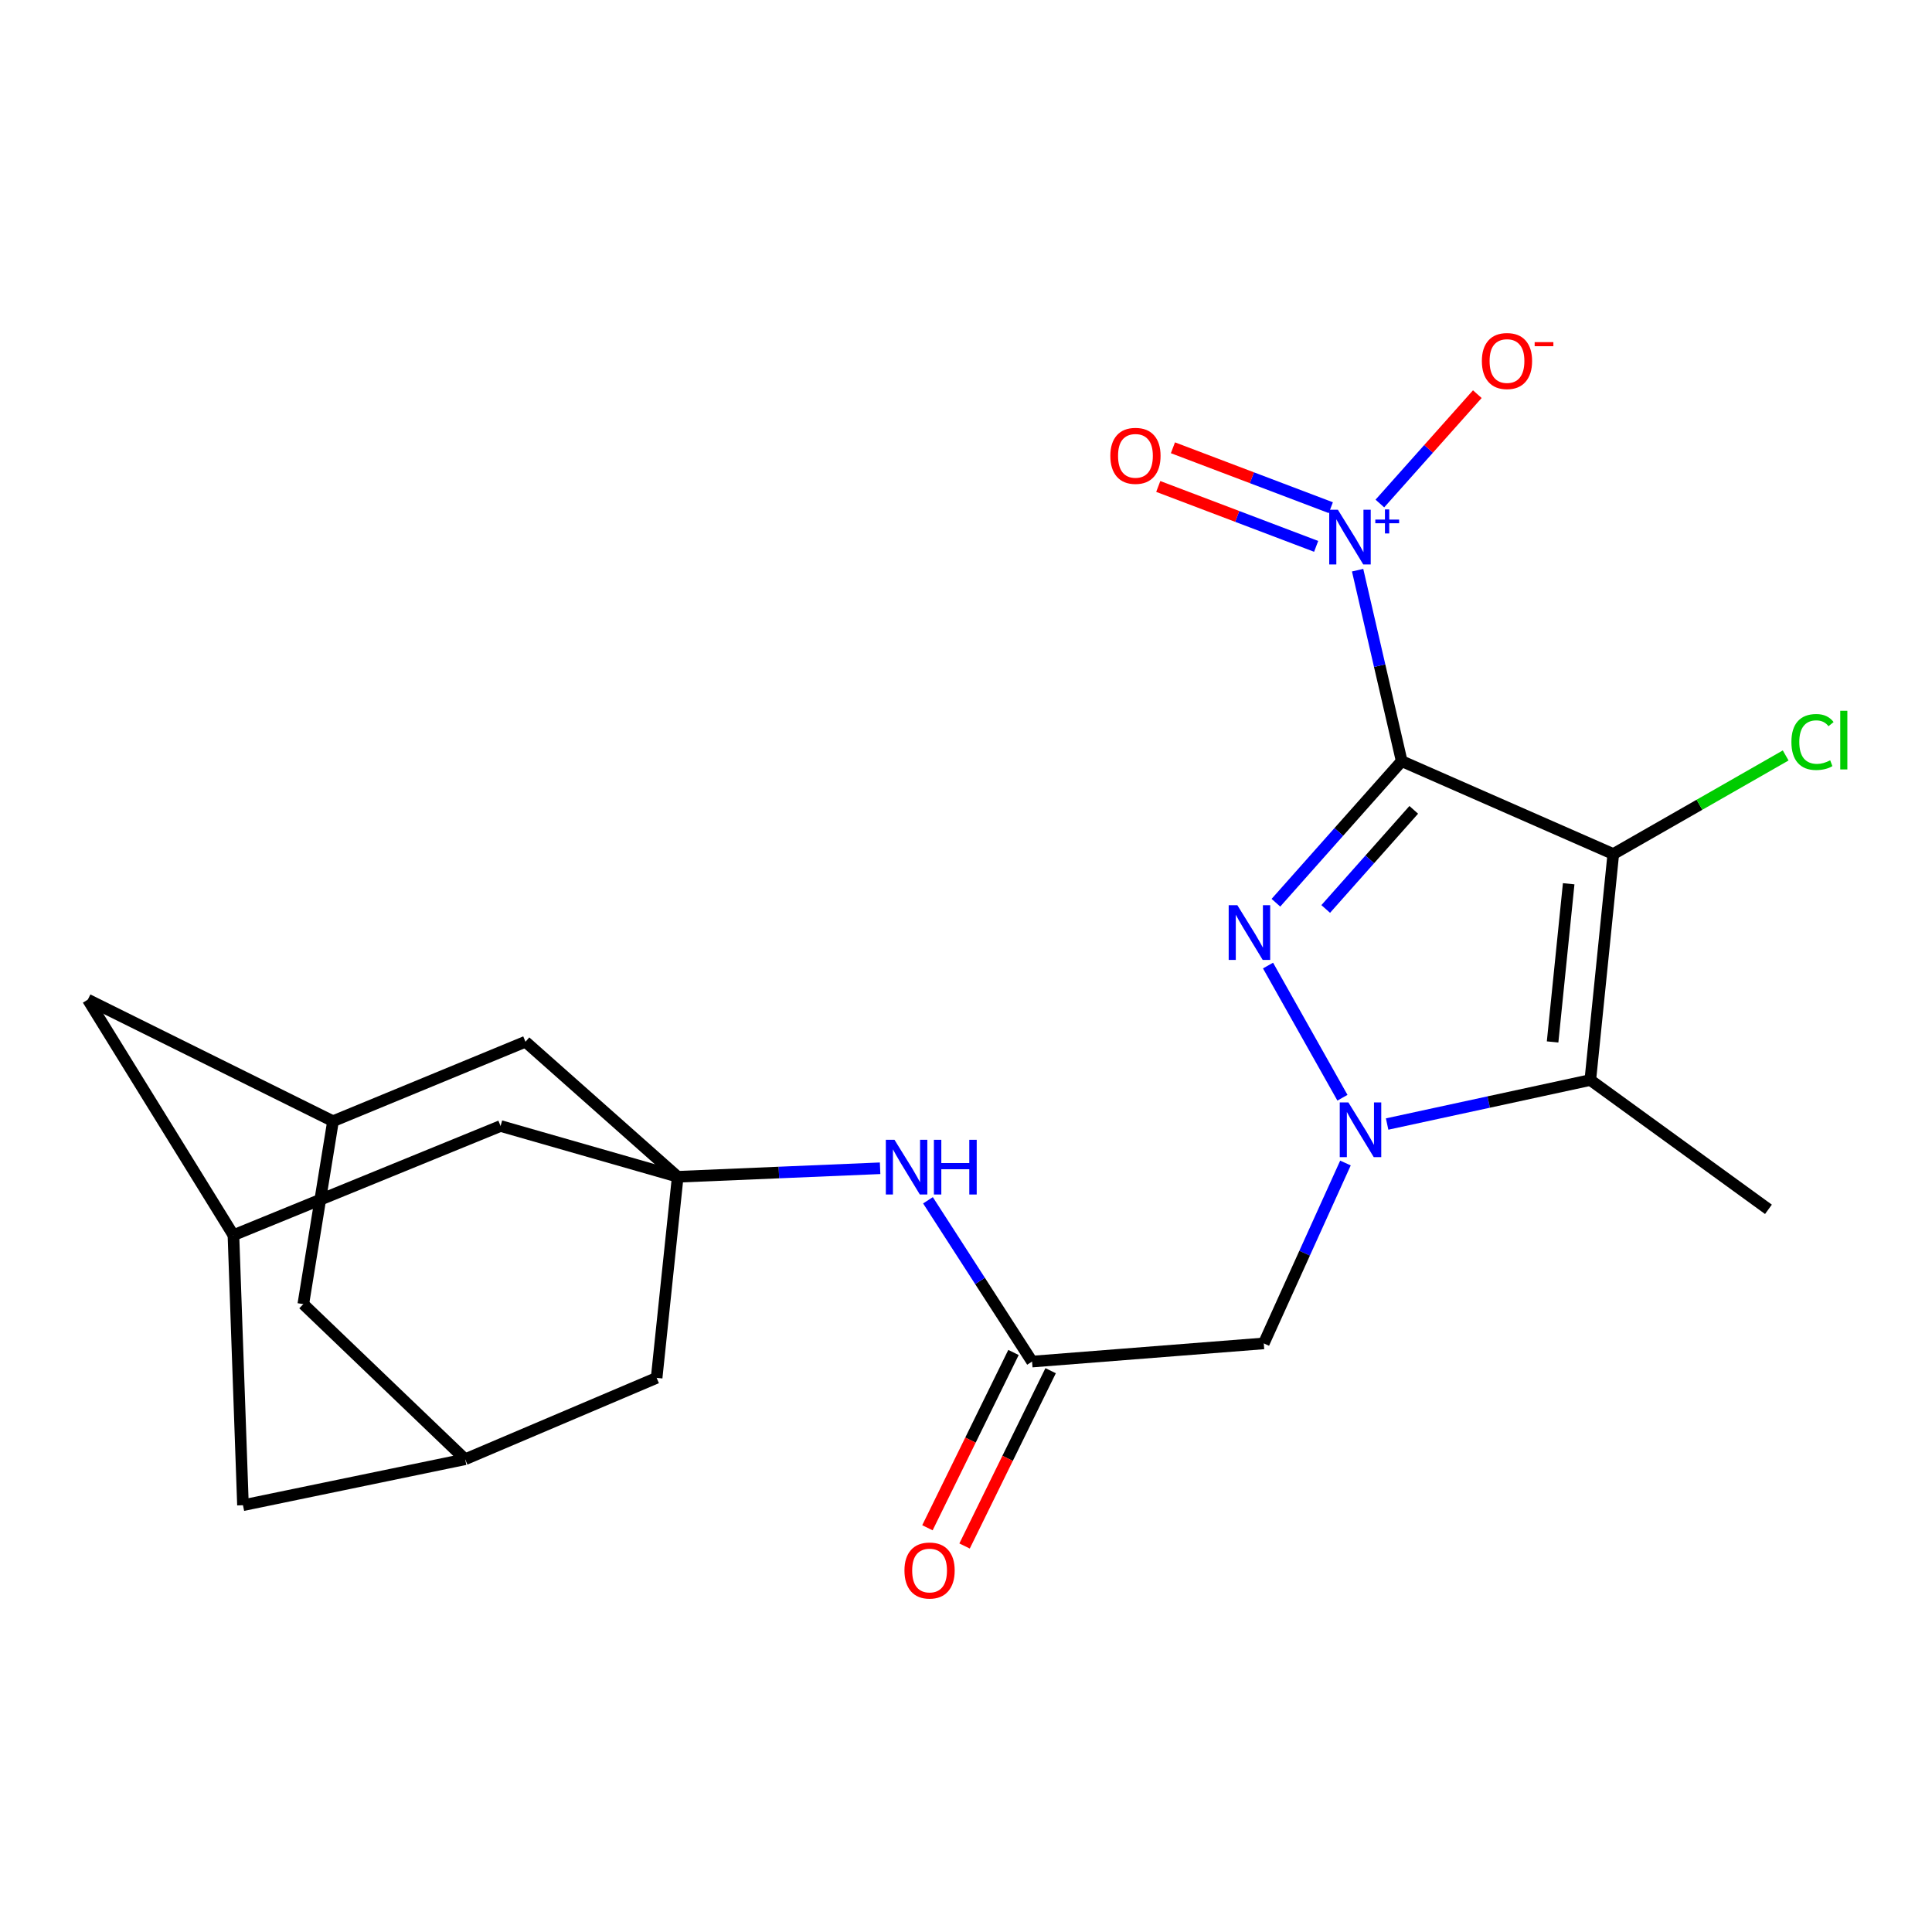 <?xml version='1.0' encoding='iso-8859-1'?>
<svg version='1.1' baseProfile='full'
              xmlns='http://www.w3.org/2000/svg'
                      xmlns:rdkit='http://www.rdkit.org/xml'
                      xmlns:xlink='http://www.w3.org/1999/xlink'
                  xml:space='preserve'
width='1000px' height='1000px' viewBox='0 0 1000 1000'>
<!-- END OF HEADER -->
<rect style='opacity:1.0;fill:#FFFFFF;stroke:none' width='1000' height='1000' x='0' y='0'> </rect>
<path class='bond-0' d='M 725.512,393.962 L 835.037,442.051' style='fill:none;fill-rule:evenodd;stroke:#000000;stroke-width:6px;stroke-linecap:butt;stroke-linejoin:miter;stroke-opacity:1' />
<path class='bond-1' d='M 725.512,393.962 L 692.961,430.606' style='fill:none;fill-rule:evenodd;stroke:#000000;stroke-width:6px;stroke-linecap:butt;stroke-linejoin:miter;stroke-opacity:1' />
<path class='bond-1' d='M 692.961,430.606 L 660.411,467.25' style='fill:none;fill-rule:evenodd;stroke:#0000FF;stroke-width:6px;stroke-linecap:butt;stroke-linejoin:miter;stroke-opacity:1' />
<path class='bond-1' d='M 731.757,419.177 L 708.972,444.828' style='fill:none;fill-rule:evenodd;stroke:#000000;stroke-width:6px;stroke-linecap:butt;stroke-linejoin:miter;stroke-opacity:1' />
<path class='bond-1' d='M 708.972,444.828 L 686.187,470.479' style='fill:none;fill-rule:evenodd;stroke:#0000FF;stroke-width:6px;stroke-linecap:butt;stroke-linejoin:miter;stroke-opacity:1' />
<path class='bond-4' d='M 725.512,393.962 L 714.105,344.543' style='fill:none;fill-rule:evenodd;stroke:#000000;stroke-width:6px;stroke-linecap:butt;stroke-linejoin:miter;stroke-opacity:1' />
<path class='bond-4' d='M 714.105,344.543 L 702.698,295.124' style='fill:none;fill-rule:evenodd;stroke:#0000FF;stroke-width:6px;stroke-linecap:butt;stroke-linejoin:miter;stroke-opacity:1' />
<path class='bond-3' d='M 835.037,442.051 L 823.14,559.024' style='fill:none;fill-rule:evenodd;stroke:#000000;stroke-width:6px;stroke-linecap:butt;stroke-linejoin:miter;stroke-opacity:1' />
<path class='bond-3' d='M 811.948,457.43 L 803.62,539.311' style='fill:none;fill-rule:evenodd;stroke:#000000;stroke-width:6px;stroke-linecap:butt;stroke-linejoin:miter;stroke-opacity:1' />
<path class='bond-14' d='M 835.037,442.051 L 879.649,416.536' style='fill:none;fill-rule:evenodd;stroke:#000000;stroke-width:6px;stroke-linecap:butt;stroke-linejoin:miter;stroke-opacity:1' />
<path class='bond-14' d='M 879.649,416.536 L 924.261,391.02' style='fill:none;fill-rule:evenodd;stroke:#00CC00;stroke-width:6px;stroke-linecap:butt;stroke-linejoin:miter;stroke-opacity:1' />
<path class='bond-2' d='M 656.326,499.769 L 694.846,568.183' style='fill:none;fill-rule:evenodd;stroke:#0000FF;stroke-width:6px;stroke-linecap:butt;stroke-linejoin:miter;stroke-opacity:1' />
<path class='bond-5' d='M 696.406,601.976 L 675.267,648.659' style='fill:none;fill-rule:evenodd;stroke:#0000FF;stroke-width:6px;stroke-linecap:butt;stroke-linejoin:miter;stroke-opacity:1' />
<path class='bond-5' d='M 675.267,648.659 L 654.128,695.343' style='fill:none;fill-rule:evenodd;stroke:#000000;stroke-width:6px;stroke-linecap:butt;stroke-linejoin:miter;stroke-opacity:1' />
<path class='bond-23' d='M 717.974,581.797 L 770.557,570.411' style='fill:none;fill-rule:evenodd;stroke:#0000FF;stroke-width:6px;stroke-linecap:butt;stroke-linejoin:miter;stroke-opacity:1' />
<path class='bond-23' d='M 770.557,570.411 L 823.14,559.024' style='fill:none;fill-rule:evenodd;stroke:#000000;stroke-width:6px;stroke-linecap:butt;stroke-linejoin:miter;stroke-opacity:1' />
<path class='bond-22' d='M 823.14,559.024 L 915.344,625.946' style='fill:none;fill-rule:evenodd;stroke:#000000;stroke-width:6px;stroke-linecap:butt;stroke-linejoin:miter;stroke-opacity:1' />
<path class='bond-9' d='M 714.214,260.625 L 739.436,232.321' style='fill:none;fill-rule:evenodd;stroke:#0000FF;stroke-width:6px;stroke-linecap:butt;stroke-linejoin:miter;stroke-opacity:1' />
<path class='bond-9' d='M 739.436,232.321 L 764.657,204.017' style='fill:none;fill-rule:evenodd;stroke:#FF0000;stroke-width:6px;stroke-linecap:butt;stroke-linejoin:miter;stroke-opacity:1' />
<path class='bond-10' d='M 688.832,262.776 L 647.97,247.272' style='fill:none;fill-rule:evenodd;stroke:#0000FF;stroke-width:6px;stroke-linecap:butt;stroke-linejoin:miter;stroke-opacity:1' />
<path class='bond-10' d='M 647.97,247.272 L 607.107,231.769' style='fill:none;fill-rule:evenodd;stroke:#FF0000;stroke-width:6px;stroke-linecap:butt;stroke-linejoin:miter;stroke-opacity:1' />
<path class='bond-10' d='M 681.236,282.798 L 640.373,267.295' style='fill:none;fill-rule:evenodd;stroke:#0000FF;stroke-width:6px;stroke-linecap:butt;stroke-linejoin:miter;stroke-opacity:1' />
<path class='bond-10' d='M 640.373,267.295 L 599.51,251.791' style='fill:none;fill-rule:evenodd;stroke:#FF0000;stroke-width:6px;stroke-linecap:butt;stroke-linejoin:miter;stroke-opacity:1' />
<path class='bond-7' d='M 654.128,695.343 L 534.192,704.754' style='fill:none;fill-rule:evenodd;stroke:#000000;stroke-width:6px;stroke-linecap:butt;stroke-linejoin:miter;stroke-opacity:1' />
<path class='bond-6' d='M 350.785,609.1 L 403.163,606.896' style='fill:none;fill-rule:evenodd;stroke:#000000;stroke-width:6px;stroke-linecap:butt;stroke-linejoin:miter;stroke-opacity:1' />
<path class='bond-6' d='M 403.163,606.896 L 455.541,604.692' style='fill:none;fill-rule:evenodd;stroke:#0000FF;stroke-width:6px;stroke-linecap:butt;stroke-linejoin:miter;stroke-opacity:1' />
<path class='bond-15' d='M 350.785,609.1 L 259.093,582.819' style='fill:none;fill-rule:evenodd;stroke:#000000;stroke-width:6px;stroke-linecap:butt;stroke-linejoin:miter;stroke-opacity:1' />
<path class='bond-16' d='M 350.785,609.1 L 271.978,539.204' style='fill:none;fill-rule:evenodd;stroke:#000000;stroke-width:6px;stroke-linecap:butt;stroke-linejoin:miter;stroke-opacity:1' />
<path class='bond-17' d='M 350.785,609.1 L 339.875,713.177' style='fill:none;fill-rule:evenodd;stroke:#000000;stroke-width:6px;stroke-linecap:butt;stroke-linejoin:miter;stroke-opacity:1' />
<path class='bond-8' d='M 534.192,704.754 L 507.254,663.011' style='fill:none;fill-rule:evenodd;stroke:#000000;stroke-width:6px;stroke-linecap:butt;stroke-linejoin:miter;stroke-opacity:1' />
<path class='bond-8' d='M 507.254,663.011 L 480.316,621.269' style='fill:none;fill-rule:evenodd;stroke:#0000FF;stroke-width:6px;stroke-linecap:butt;stroke-linejoin:miter;stroke-opacity:1' />
<path class='bond-18' d='M 524.581,700.035 L 502.31,745.401' style='fill:none;fill-rule:evenodd;stroke:#000000;stroke-width:6px;stroke-linecap:butt;stroke-linejoin:miter;stroke-opacity:1' />
<path class='bond-18' d='M 502.31,745.401 L 480.038,790.768' style='fill:none;fill-rule:evenodd;stroke:#FF0000;stroke-width:6px;stroke-linecap:butt;stroke-linejoin:miter;stroke-opacity:1' />
<path class='bond-18' d='M 543.804,709.472 L 521.533,754.839' style='fill:none;fill-rule:evenodd;stroke:#000000;stroke-width:6px;stroke-linecap:butt;stroke-linejoin:miter;stroke-opacity:1' />
<path class='bond-18' d='M 521.533,754.839 L 499.262,800.205' style='fill:none;fill-rule:evenodd;stroke:#FF0000;stroke-width:6px;stroke-linecap:butt;stroke-linejoin:miter;stroke-opacity:1' />
<path class='bond-11' d='M 172.362,580.332 L 271.978,539.204' style='fill:none;fill-rule:evenodd;stroke:#000000;stroke-width:6px;stroke-linecap:butt;stroke-linejoin:miter;stroke-opacity:1' />
<path class='bond-24' d='M 172.362,580.332 L 45.455,517.408' style='fill:none;fill-rule:evenodd;stroke:#000000;stroke-width:6px;stroke-linecap:butt;stroke-linejoin:miter;stroke-opacity:1' />
<path class='bond-26' d='M 172.362,580.332 L 156.991,675.01' style='fill:none;fill-rule:evenodd;stroke:#000000;stroke-width:6px;stroke-linecap:butt;stroke-linejoin:miter;stroke-opacity:1' />
<path class='bond-12' d='M 240.759,755.305 L 339.875,713.177' style='fill:none;fill-rule:evenodd;stroke:#000000;stroke-width:6px;stroke-linecap:butt;stroke-linejoin:miter;stroke-opacity:1' />
<path class='bond-21' d='M 240.759,755.305 L 156.991,675.01' style='fill:none;fill-rule:evenodd;stroke:#000000;stroke-width:6px;stroke-linecap:butt;stroke-linejoin:miter;stroke-opacity:1' />
<path class='bond-25' d='M 240.759,755.305 L 125.761,779.099' style='fill:none;fill-rule:evenodd;stroke:#000000;stroke-width:6px;stroke-linecap:butt;stroke-linejoin:miter;stroke-opacity:1' />
<path class='bond-13' d='M 120.823,639.331 L 259.093,582.819' style='fill:none;fill-rule:evenodd;stroke:#000000;stroke-width:6px;stroke-linecap:butt;stroke-linejoin:miter;stroke-opacity:1' />
<path class='bond-19' d='M 120.823,639.331 L 125.761,779.099' style='fill:none;fill-rule:evenodd;stroke:#000000;stroke-width:6px;stroke-linecap:butt;stroke-linejoin:miter;stroke-opacity:1' />
<path class='bond-20' d='M 120.823,639.331 L 45.455,517.408' style='fill:none;fill-rule:evenodd;stroke:#000000;stroke-width:6px;stroke-linecap:butt;stroke-linejoin:miter;stroke-opacity:1' />
<path  class='atom-2' d='M 640.444 468.52
L 649.724 483.52
Q 650.644 485, 652.124 487.68
Q 653.604 490.36, 653.684 490.52
L 653.684 468.52
L 657.444 468.52
L 657.444 496.84
L 653.564 496.84
L 643.604 480.44
Q 642.444 478.52, 641.204 476.32
Q 640.004 474.12, 639.644 473.44
L 639.644 496.84
L 635.964 496.84
L 635.964 468.52
L 640.444 468.52
' fill='#0000FF'/>
<path  class='atom-3' d='M 697.932 570.622
L 707.212 585.622
Q 708.132 587.102, 709.612 589.782
Q 711.092 592.462, 711.172 592.622
L 711.172 570.622
L 714.932 570.622
L 714.932 598.942
L 711.052 598.942
L 701.092 582.542
Q 699.932 580.622, 698.692 578.422
Q 697.492 576.222, 697.132 575.542
L 697.132 598.942
L 693.452 598.942
L 693.452 570.622
L 697.932 570.622
' fill='#0000FF'/>
<path  class='atom-5' d='M 692.483 263.828
L 701.763 278.828
Q 702.683 280.308, 704.163 282.988
Q 705.643 285.668, 705.723 285.828
L 705.723 263.828
L 709.483 263.828
L 709.483 292.148
L 705.603 292.148
L 695.643 275.748
Q 694.483 273.828, 693.243 271.628
Q 692.043 269.428, 691.683 268.748
L 691.683 292.148
L 688.003 292.148
L 688.003 263.828
L 692.483 263.828
' fill='#0000FF'/>
<path  class='atom-5' d='M 711.859 268.933
L 716.848 268.933
L 716.848 263.679
L 719.066 263.679
L 719.066 268.933
L 724.188 268.933
L 724.188 270.834
L 719.066 270.834
L 719.066 276.114
L 716.848 276.114
L 716.848 270.834
L 711.859 270.834
L 711.859 268.933
' fill='#0000FF'/>
<path  class='atom-9' d='M 462.985 589.955
L 472.265 604.955
Q 473.185 606.435, 474.665 609.115
Q 476.145 611.795, 476.225 611.955
L 476.225 589.955
L 479.985 589.955
L 479.985 618.275
L 476.105 618.275
L 466.145 601.875
Q 464.985 599.955, 463.745 597.755
Q 462.545 595.555, 462.185 594.875
L 462.185 618.275
L 458.505 618.275
L 458.505 589.955
L 462.985 589.955
' fill='#0000FF'/>
<path  class='atom-9' d='M 483.385 589.955
L 487.225 589.955
L 487.225 601.995
L 501.705 601.995
L 501.705 589.955
L 505.545 589.955
L 505.545 618.275
L 501.705 618.275
L 501.705 605.195
L 487.225 605.195
L 487.225 618.275
L 483.385 618.275
L 483.385 589.955
' fill='#0000FF'/>
<path  class='atom-10' d='M 767.013 186.864
Q 767.013 180.064, 770.373 176.264
Q 773.733 172.464, 780.013 172.464
Q 786.293 172.464, 789.653 176.264
Q 793.013 180.064, 793.013 186.864
Q 793.013 193.744, 789.613 197.664
Q 786.213 201.544, 780.013 201.544
Q 773.773 201.544, 770.373 197.664
Q 767.013 193.784, 767.013 186.864
M 780.013 198.344
Q 784.333 198.344, 786.653 195.464
Q 789.013 192.544, 789.013 186.864
Q 789.013 181.304, 786.653 178.504
Q 784.333 175.664, 780.013 175.664
Q 775.693 175.664, 773.333 178.464
Q 771.013 181.264, 771.013 186.864
Q 771.013 192.584, 773.333 195.464
Q 775.693 198.344, 780.013 198.344
' fill='#FF0000'/>
<path  class='atom-10' d='M 794.333 177.087
L 804.022 177.087
L 804.022 179.199
L 794.333 179.199
L 794.333 177.087
' fill='#FF0000'/>
<path  class='atom-11' d='M 574.706 235.94
Q 574.706 229.14, 578.066 225.34
Q 581.426 221.54, 587.706 221.54
Q 593.986 221.54, 597.346 225.34
Q 600.706 229.14, 600.706 235.94
Q 600.706 242.82, 597.306 246.74
Q 593.906 250.62, 587.706 250.62
Q 581.466 250.62, 578.066 246.74
Q 574.706 242.86, 574.706 235.94
M 587.706 247.42
Q 592.026 247.42, 594.346 244.54
Q 596.706 241.62, 596.706 235.94
Q 596.706 230.38, 594.346 227.58
Q 592.026 224.74, 587.706 224.74
Q 583.386 224.74, 581.026 227.54
Q 578.706 230.34, 578.706 235.94
Q 578.706 241.66, 581.026 244.54
Q 583.386 247.42, 587.706 247.42
' fill='#FF0000'/>
<path  class='atom-15' d='M 927.231 384.056
Q 927.231 377.016, 930.511 373.336
Q 933.831 369.616, 940.111 369.616
Q 945.951 369.616, 949.071 373.736
L 946.431 375.896
Q 944.151 372.896, 940.111 372.896
Q 935.831 372.896, 933.551 375.776
Q 931.311 378.616, 931.311 384.056
Q 931.311 389.656, 933.631 392.536
Q 935.991 395.416, 940.551 395.416
Q 943.671 395.416, 947.311 393.536
L 948.431 396.536
Q 946.951 397.496, 944.711 398.056
Q 942.471 398.616, 939.991 398.616
Q 933.831 398.616, 930.511 394.856
Q 927.231 391.096, 927.231 384.056
' fill='#00CC00'/>
<path  class='atom-15' d='M 952.511 367.896
L 956.191 367.896
L 956.191 398.256
L 952.511 398.256
L 952.511 367.896
' fill='#00CC00'/>
<path  class='atom-19' d='M 468.143 812.896
Q 468.143 806.096, 471.503 802.296
Q 474.863 798.496, 481.143 798.496
Q 487.423 798.496, 490.783 802.296
Q 494.143 806.096, 494.143 812.896
Q 494.143 819.776, 490.743 823.696
Q 487.343 827.576, 481.143 827.576
Q 474.903 827.576, 471.503 823.696
Q 468.143 819.816, 468.143 812.896
M 481.143 824.376
Q 485.463 824.376, 487.783 821.496
Q 490.143 818.576, 490.143 812.896
Q 490.143 807.336, 487.783 804.536
Q 485.463 801.696, 481.143 801.696
Q 476.823 801.696, 474.463 804.496
Q 472.143 807.296, 472.143 812.896
Q 472.143 818.616, 474.463 821.496
Q 476.823 824.376, 481.143 824.376
' fill='#FF0000'/>
</svg>
